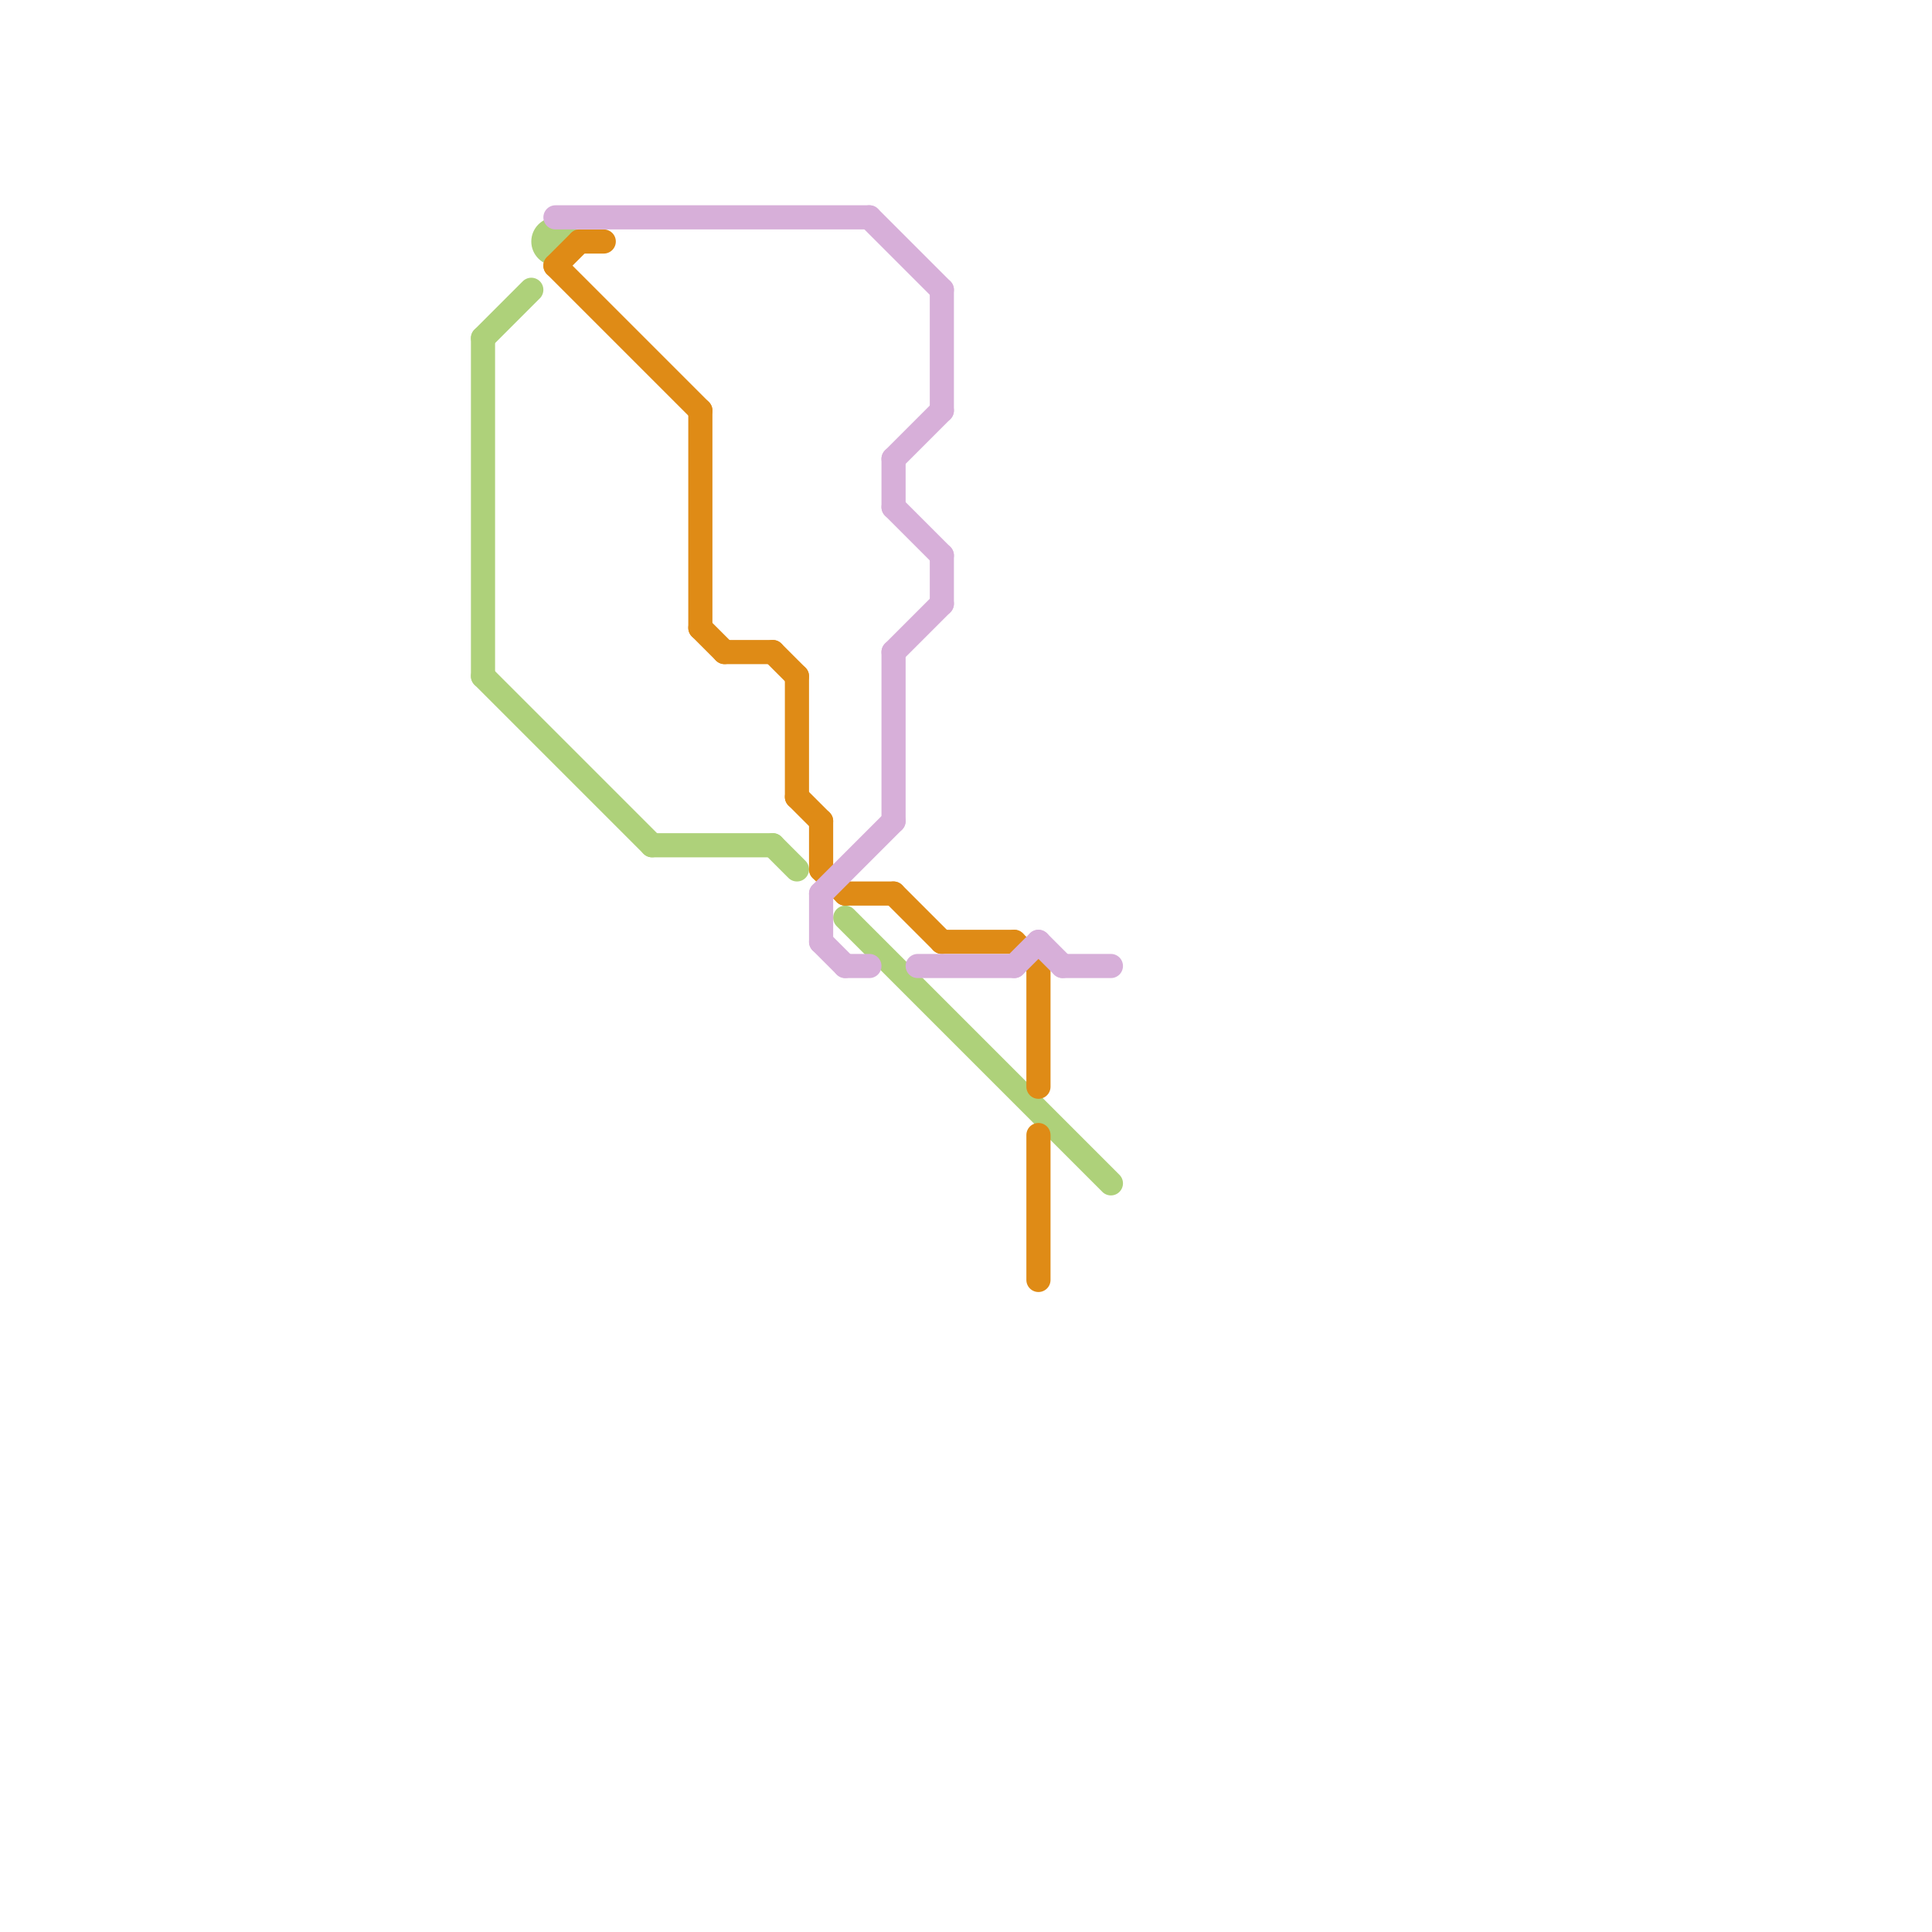
<svg version="1.1" xmlns="http://www.w3.org/2000/svg" viewBox="0 0 80 80">
<style>text { font: 1px Helvetica; font-weight: 600; white-space: pre; dominant-baseline: central; } line { stroke-width: 1; fill: none; stroke-linecap: round; stroke-linejoin: round; } .c0 { stroke: #aed17a } .c1 { stroke: #df8b16 } .c2 { stroke: #d7afd9 }</style><defs><g id="wm-xf"><circle r="1.2" fill="#000"/><circle r="0.9" fill="#fff"/><circle r="0.6" fill="#000"/><circle r="0.3" fill="#fff"/></g><g id="wm"><circle r="0.6" fill="#000"/><circle r="0.3" fill="#fff"/></g></defs><line class="c0" x1="20" y1="14" x2="20" y2="28"/><line class="c0" x1="32" y1="35" x2="33" y2="36"/><line class="c0" x1="20" y1="14" x2="22" y2="12"/><line class="c0" x1="20" y1="28" x2="27" y2="35"/><line class="c0" x1="35" y1="38" x2="46" y2="49"/><line class="c0" x1="27" y1="35" x2="32" y2="35"/><circle cx="23" cy="10" r="1" fill="#aed17a" /><line class="c1" x1="34" y1="36" x2="35" y2="37"/><line class="c1" x1="32" y1="27" x2="33" y2="28"/><line class="c1" x1="43" y1="40" x2="43" y2="45"/><line class="c1" x1="37" y1="37" x2="39" y2="39"/><line class="c1" x1="33" y1="33" x2="34" y2="34"/><line class="c1" x1="30" y1="27" x2="32" y2="27"/><line class="c1" x1="23" y1="11" x2="29" y2="17"/><line class="c1" x1="24" y1="10" x2="25" y2="10"/><line class="c1" x1="42" y1="39" x2="43" y2="40"/><line class="c1" x1="39" y1="39" x2="42" y2="39"/><line class="c1" x1="23" y1="11" x2="24" y2="10"/><line class="c1" x1="33" y1="28" x2="33" y2="33"/><line class="c1" x1="29" y1="26" x2="30" y2="27"/><line class="c1" x1="35" y1="37" x2="37" y2="37"/><line class="c1" x1="43" y1="47" x2="43" y2="53"/><line class="c1" x1="34" y1="34" x2="34" y2="36"/><line class="c1" x1="29" y1="17" x2="29" y2="26"/><line class="c2" x1="34" y1="37" x2="34" y2="39"/><line class="c2" x1="42" y1="40" x2="43" y2="39"/><line class="c2" x1="35" y1="40" x2="36" y2="40"/><line class="c2" x1="34" y1="39" x2="35" y2="40"/><line class="c2" x1="43" y1="39" x2="44" y2="40"/><line class="c2" x1="36" y1="9" x2="39" y2="12"/><line class="c2" x1="37" y1="19" x2="37" y2="21"/><line class="c2" x1="37" y1="27" x2="37" y2="34"/><line class="c2" x1="37" y1="19" x2="39" y2="17"/><line class="c2" x1="37" y1="21" x2="39" y2="23"/><line class="c2" x1="34" y1="37" x2="37" y2="34"/><line class="c2" x1="37" y1="27" x2="39" y2="25"/><line class="c2" x1="39" y1="12" x2="39" y2="17"/><line class="c2" x1="38" y1="40" x2="42" y2="40"/><line class="c2" x1="23" y1="9" x2="36" y2="9"/><line class="c2" x1="39" y1="23" x2="39" y2="25"/><line class="c2" x1="44" y1="40" x2="46" y2="40"/>
</svg>
